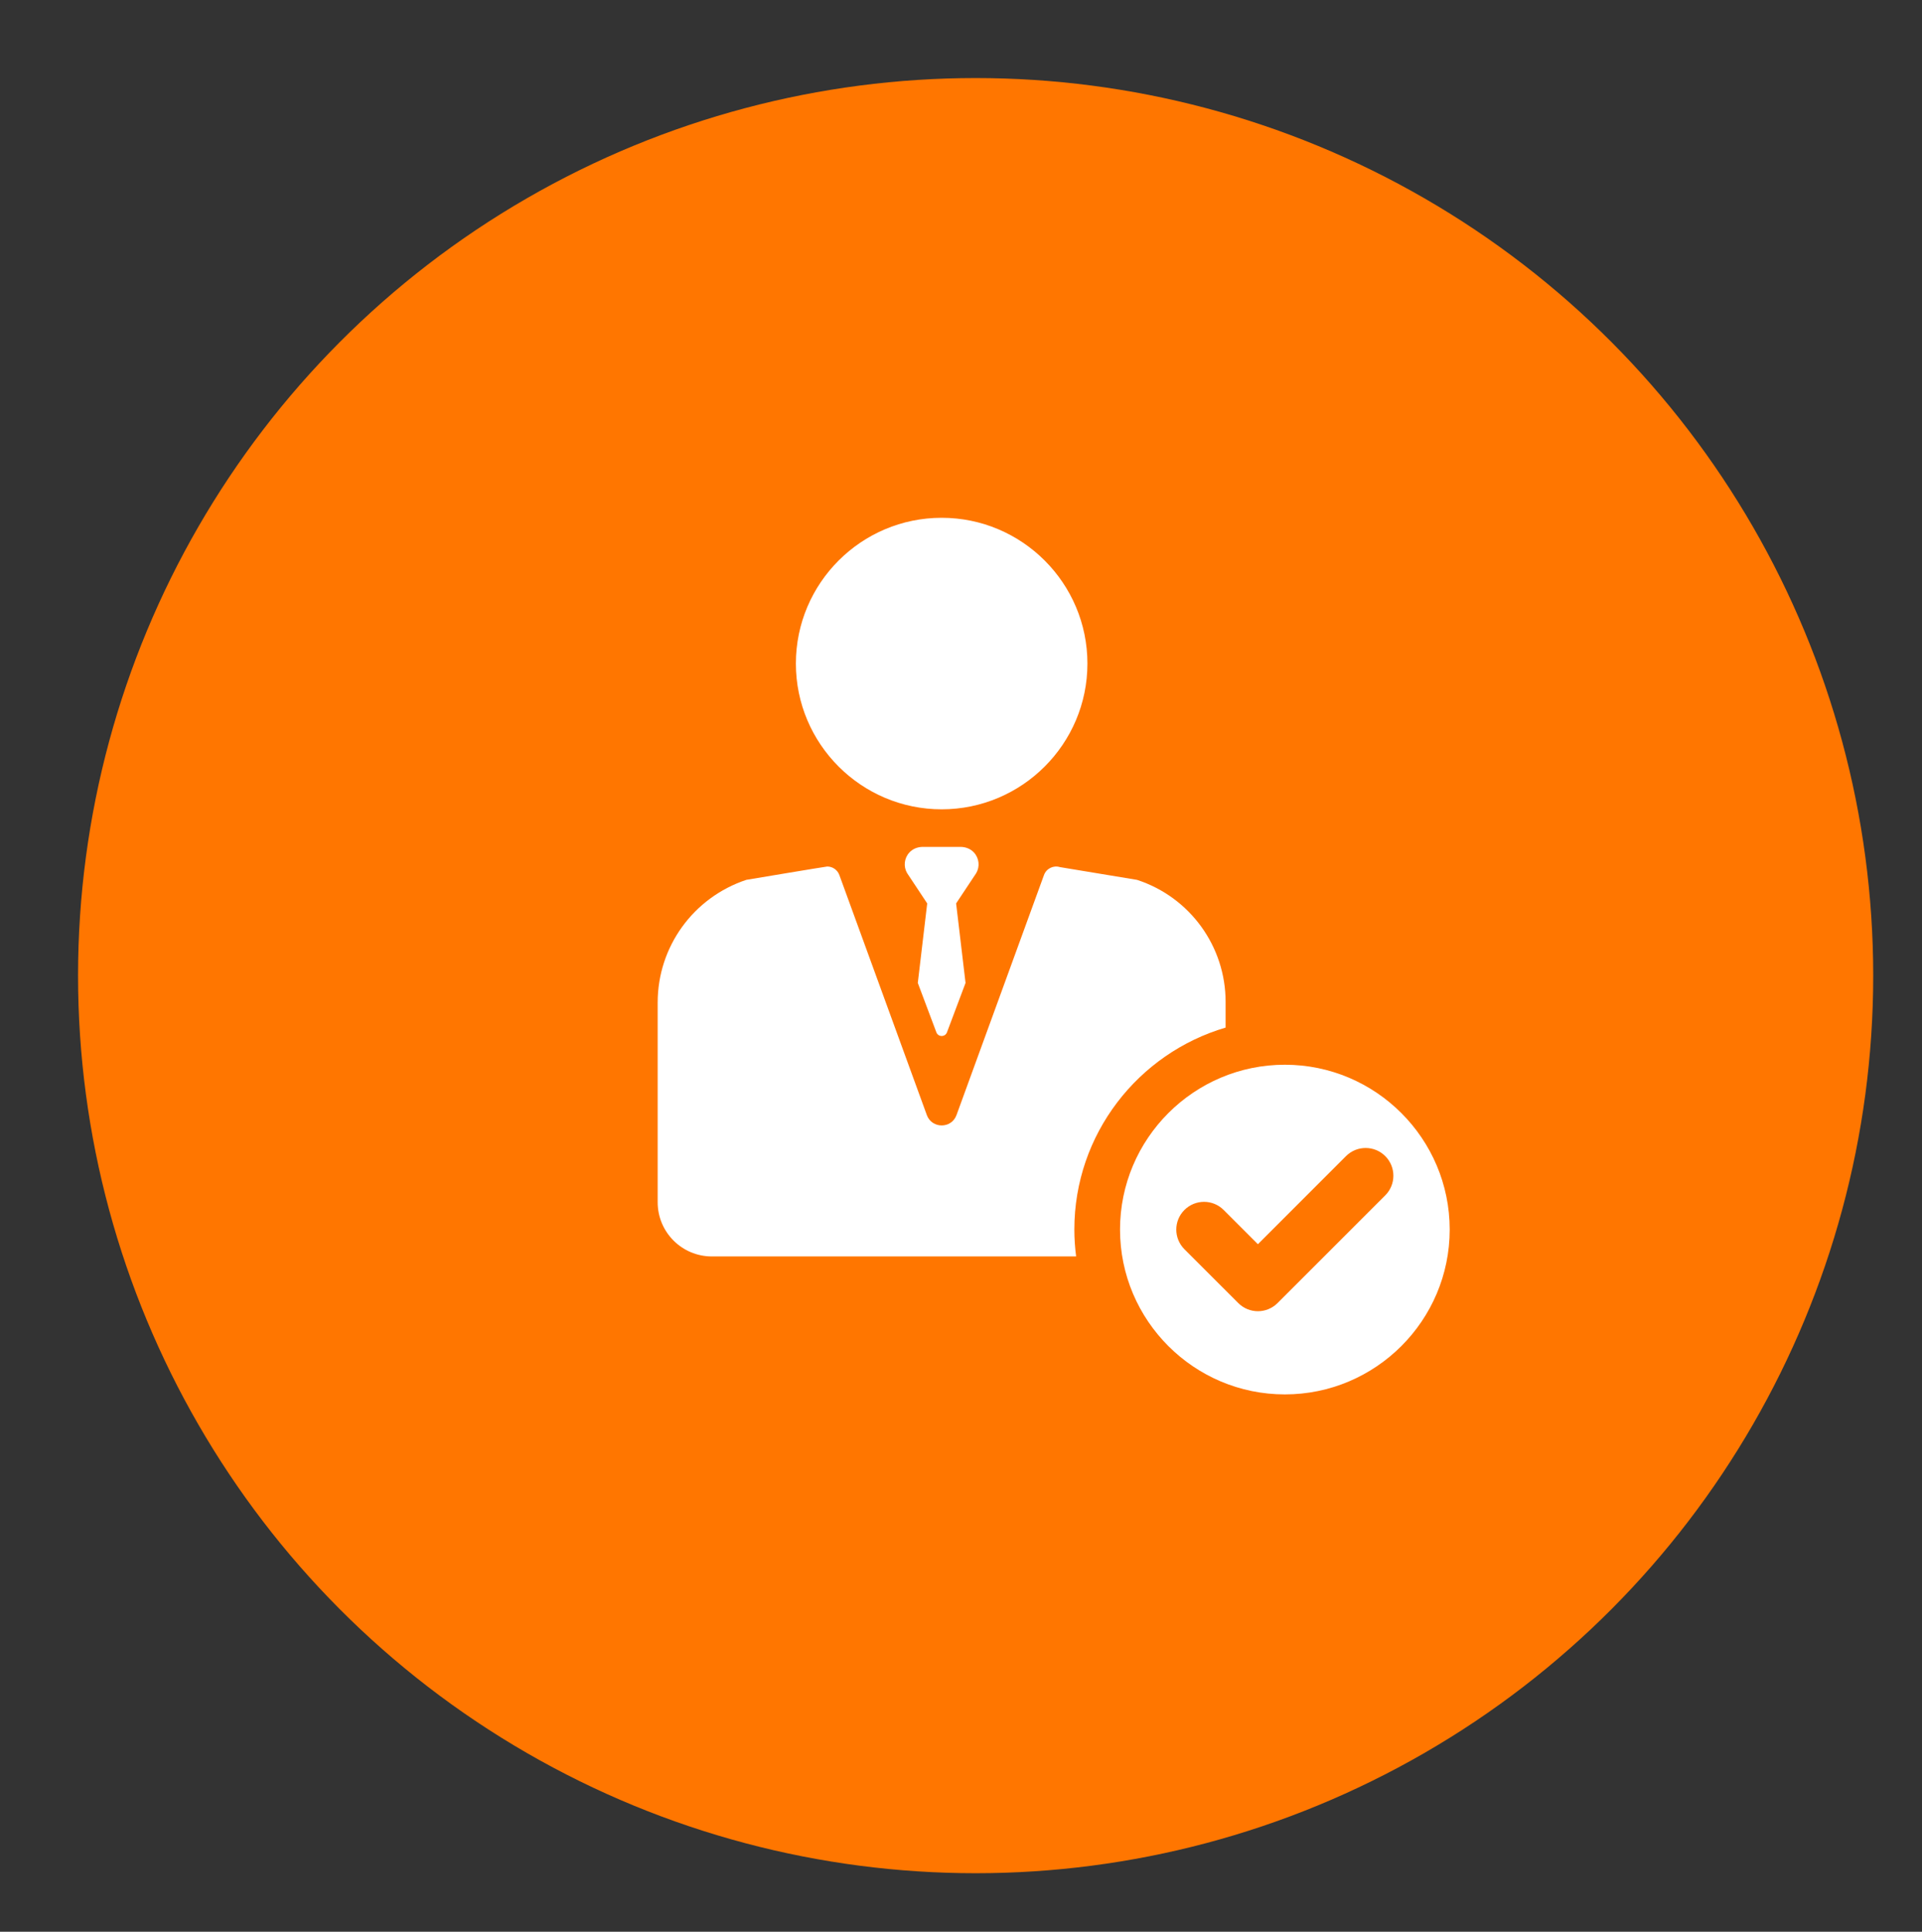 <?xml version="1.0" encoding="utf-8"?>
<!-- Generator: Adobe Illustrator 16.2.0, SVG Export Plug-In . SVG Version: 6.00 Build 0)  -->
<!DOCTYPE svg PUBLIC "-//W3C//DTD SVG 1.1//EN" "http://www.w3.org/Graphics/SVG/1.1/DTD/svg11.dtd">
<svg version="1.1" id="Capa_1" xmlns="http://www.w3.org/2000/svg" xmlns:xlink="http://www.w3.org/1999/xlink" x="0px" y="0px"
	 width="98.5px" height="99px" viewBox="0 0 98.5 99" enable-background="new 0 0 98.5 99" xml:space="preserve">
<rect x="0" y="0" width="98.5" height="99" fill="#333333" stroke="none"/>
<circle fill="#FF7600" cx="50" cy="50" r="46"/>
<g>
	<path fill="#FFFFFF" d="M48.259,41.476c4.119,0,7.47-3.351,7.47-7.47s-3.351-7.47-7.47-7.47s-7.471,3.351-7.471,7.47
		S44.14,41.476,48.259,41.476L48.259,41.476z"/>
	<path fill="#FFFFFF" d="M65.847,54.566c-4.657,0-8.447,3.79-8.447,8.448s3.79,8.447,8.447,8.447c4.658,0,8.448-3.789,8.448-8.447
		S70.505,54.566,65.847,54.566z M70.993,61.26l-5.521,5.521c-0.278,0.277-0.642,0.417-1.006,0.417s-0.728-0.14-1.005-0.417
		l-2.761-2.76c-0.556-0.556-0.556-1.456,0-2.012c0.556-0.555,1.456-0.555,2.011,0l1.755,1.755l4.515-4.515
		c0.556-0.555,1.456-0.555,2.012,0C71.548,59.805,71.548,60.705,70.993,61.26z"/>
	<path fill="#FFFFFF" d="M62.811,52.663v-1.318c0-2.843-1.826-5.363-4.528-6.249l-0.012-0.004l-3.952-0.654
		c-0.336-0.104-0.695,0.075-0.816,0.406l-4.483,12.301c-0.258,0.709-1.262,0.709-1.521,0l-4.483-12.301
		c-0.098-0.268-0.351-0.436-0.621-0.436c-0.064,0-4.146,0.683-4.146,0.683c-2.724,0.908-4.544,3.432-4.544,6.288v10.235
		c0,1.534,1.244,2.777,2.777,2.777h18.668c-0.058-0.451-0.091-0.91-0.091-1.377C55.058,58.119,58.336,53.978,62.811,52.663
		L62.811,52.663z"/>
	<path fill="#FFFFFF" d="M49.913,43.689c-0.175-0.191-0.431-0.287-0.689-0.287h-1.93c-0.259,0-0.515,0.096-0.689,0.287
		c-0.271,0.295-0.311,0.721-0.118,1.055l1.031,1.555l-0.482,4.074l0.951,2.53c0.093,0.254,0.452,0.254,0.545,0l0.951-2.53
		l-0.483-4.074l1.032-1.555C50.224,44.41,50.184,43.984,49.913,43.689L49.913,43.689z"/>
</g>
</svg>
